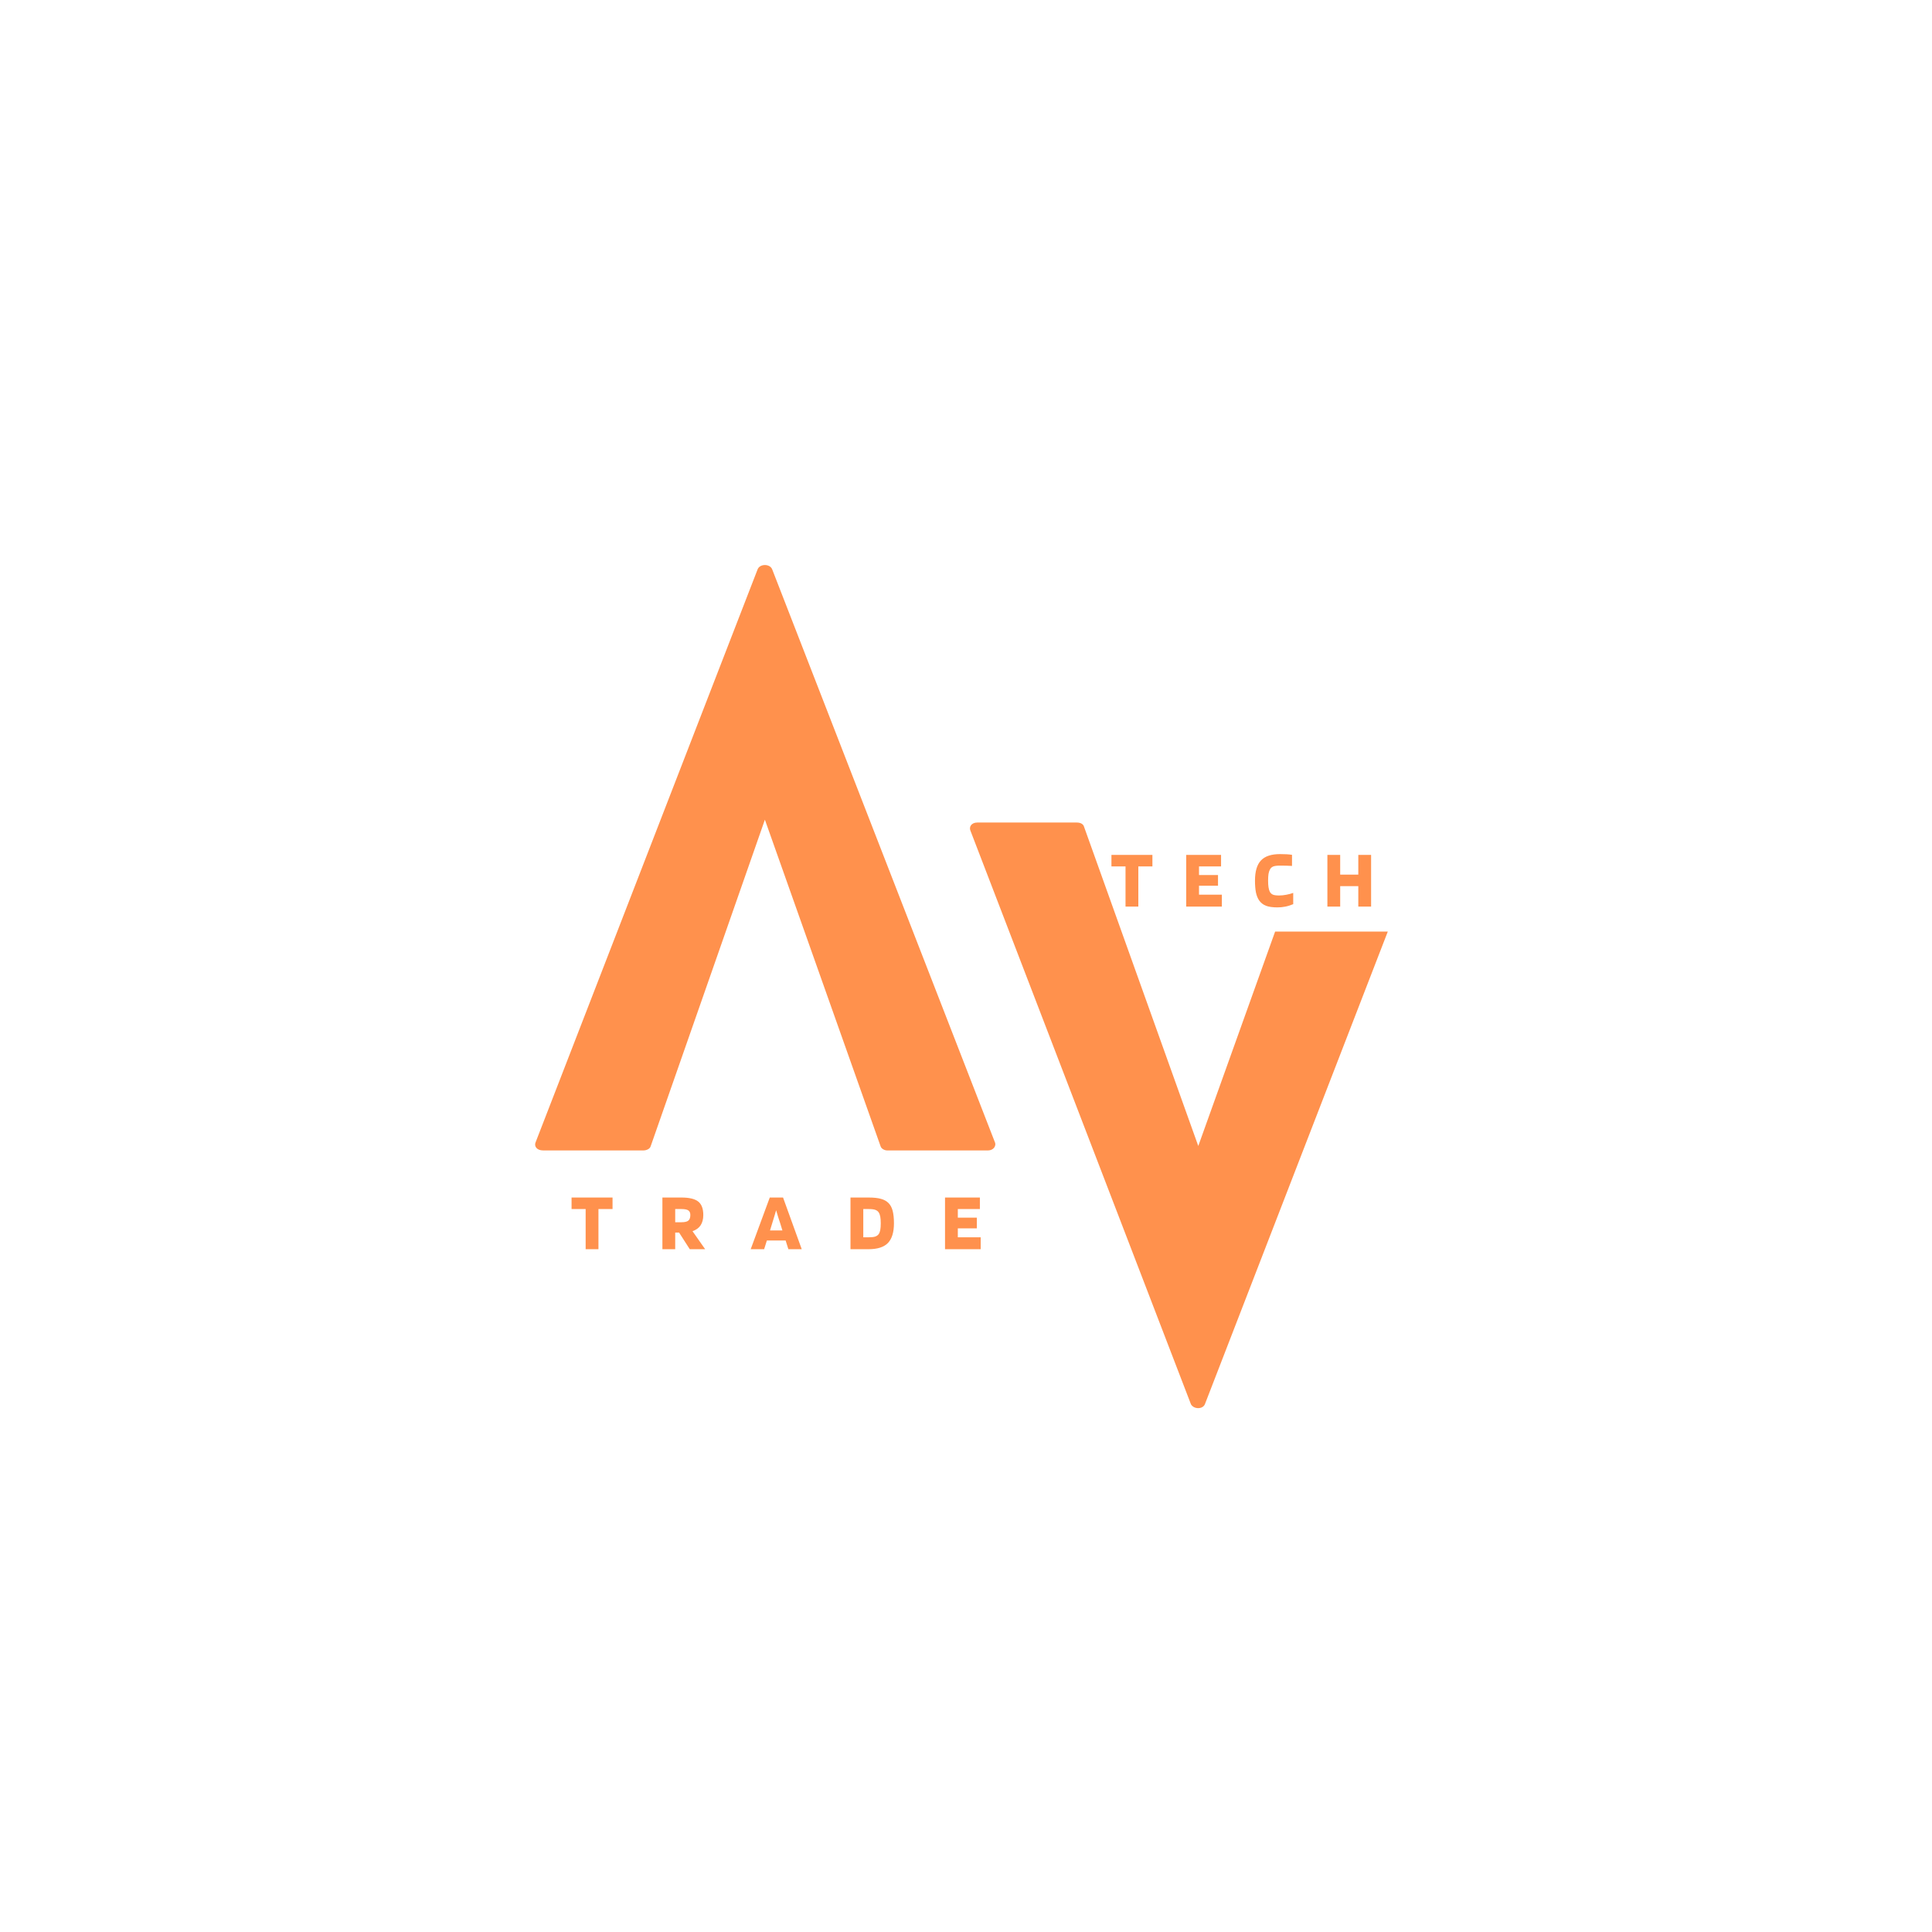 <?xml version="1.0" encoding="UTF-8"?> <svg xmlns="http://www.w3.org/2000/svg" xmlns:xlink="http://www.w3.org/1999/xlink" width="500" zoomAndPan="magnify" viewBox="0 0 375 375" height="500" preserveAspectRatio="xMidYMid meet"> <defs> <g></g> </defs> <g fill="#ff914d" fill-opacity="1"> <g transform="translate(103.867, 223.299)"> <g> <path d="M 89.199 -1.703 L 46.02 -112.777 C 45.594 -113.91 43.605 -113.91 43.18 -112.777 L 0.141 -1.703 C -0.285 -0.852 0.285 0 1.562 0 L 21.02 0 C 21.59 0 22.301 -0.285 22.441 -0.852 L 44.598 -64.199 L 67.039 -0.852 C 67.184 -0.285 67.895 0 68.32 0 L 87.918 0 C 88.914 0 89.625 -0.852 89.199 -1.703 Z M 89.199 -1.703 "></path> </g> </g> </g> <g fill="#ff914d" fill-opacity="1"> <g transform="translate(188.269, 273.283)"> <g> <path d="M 59.23 -92.465 L 44.316 -50.848 L 22.156 -112.777 C 22.016 -113.344 21.449 -113.629 20.738 -113.629 L 1.422 -113.629 C 0.285 -113.629 -0.285 -112.777 0.141 -111.922 L 42.895 -0.711 C 43.461 0.285 45.168 0.285 45.594 -0.711 L 81.102 -92.465 Z M 59.23 -92.465 "></path> </g> </g> </g> <g fill="#ff914d" fill-opacity="1"> <g transform="translate(110.752, 242.47)"> <g> <path d="M 8.141 -10.031 L 8.141 -7.797 L 5.406 -7.797 L 5.406 0 L 2.922 0 L 2.922 -7.797 L 0.188 -7.797 L 0.188 -10.031 Z M 8.141 -10.031 "></path> </g> </g> </g> <g fill="#ff914d" fill-opacity="1"> <g transform="translate(127.806, 242.47)"> <g> <path d="M 3.25 -3.234 L 3.25 0 L 0.766 0 L 0.766 -10.031 L 4.438 -10.031 C 5.977 -10.031 7.07 -9.77 7.719 -9.25 C 8.375 -8.727 8.703 -7.859 8.703 -6.641 C 8.703 -5.816 8.523 -5.145 8.172 -4.625 C 7.828 -4.113 7.305 -3.738 6.609 -3.5 L 9.062 0 L 6.078 0 L 4 -3.234 Z M 6.188 -6.641 C 6.188 -7.066 6.055 -7.363 5.797 -7.531 C 5.547 -7.707 5.094 -7.797 4.438 -7.797 L 3.25 -7.797 L 3.25 -5.234 L 4.438 -5.234 C 5.094 -5.234 5.547 -5.336 5.797 -5.547 C 6.055 -5.754 6.188 -6.117 6.188 -6.641 Z M 6.188 -6.641 "></path> </g> </g> </g> <g fill="#ff914d" fill-opacity="1"> <g transform="translate(145.756, 242.47)"> <g> <path d="M 2.562 0 L -0.047 0 L 3.656 -10.031 L 6.234 -10.031 L 9.859 0 L 7.266 0 L 6.734 -1.688 L 3.094 -1.688 Z M 4.891 -7.562 C 4.805 -7.27 4.711 -6.953 4.609 -6.609 C 4.516 -6.273 4.348 -5.727 4.109 -4.969 L 3.703 -3.641 L 6.109 -3.641 L 5.703 -4.969 C 5.555 -5.375 5.414 -5.801 5.281 -6.25 C 5.145 -6.707 5.016 -7.145 4.891 -7.562 Z M 4.891 -7.562 "></path> </g> </g> </g> <g fill="#ff914d" fill-opacity="1"> <g transform="translate(164.313, 242.47)"> <g> <path d="M 4.266 0 L 0.766 0 L 0.766 -10.031 L 4.266 -10.031 C 5.297 -10.031 6.109 -9.941 6.703 -9.766 C 7.305 -9.598 7.789 -9.328 8.156 -8.953 C 8.52 -8.586 8.785 -8.086 8.953 -7.453 C 9.117 -6.816 9.203 -6.008 9.203 -5.031 C 9.203 -3.289 8.812 -2.016 8.031 -1.203 C 7.25 -0.398 5.992 0 4.266 0 Z M 6.234 -7.156 C 6.086 -7.375 5.867 -7.535 5.578 -7.641 C 5.297 -7.742 4.859 -7.797 4.266 -7.797 L 3.25 -7.797 L 3.25 -2.312 L 4.266 -2.312 C 4.848 -2.312 5.281 -2.359 5.562 -2.453 C 5.852 -2.555 6.078 -2.711 6.234 -2.922 C 6.379 -3.129 6.484 -3.398 6.547 -3.734 C 6.609 -4.066 6.641 -4.5 6.641 -5.031 C 6.641 -5.562 6.609 -5.992 6.547 -6.328 C 6.484 -6.66 6.379 -6.938 6.234 -7.156 Z M 6.234 -7.156 "></path> </g> </g> </g> <g fill="#ff914d" fill-opacity="1"> <g transform="translate(182.663, 242.47)"> <g> <path d="M 7.688 -2.312 L 7.688 0 L 0.766 0 L 0.766 -10.031 L 7.531 -10.031 L 7.531 -7.797 L 3.25 -7.797 L 3.25 -6.125 L 6.938 -6.125 L 6.938 -4.047 L 3.25 -4.047 L 3.25 -2.312 Z M 7.688 -2.312 "></path> </g> </g> </g> <g fill="#ff914d" fill-opacity="1"> <g transform="translate(215.542, 175.968)"> <g> <path d="M 8.141 -10.031 L 8.141 -7.797 L 5.406 -7.797 L 5.406 0 L 2.922 0 L 2.922 -7.797 L 0.188 -7.797 L 0.188 -10.031 Z M 8.141 -10.031 "></path> </g> </g> </g> <g fill="#ff914d" fill-opacity="1"> <g transform="translate(229.476, 175.968)"> <g> <path d="M 7.688 -2.312 L 7.688 0 L 0.766 0 L 0.766 -10.031 L 7.531 -10.031 L 7.531 -7.797 L 3.25 -7.797 L 3.25 -6.125 L 6.938 -6.125 L 6.938 -4.047 L 3.25 -4.047 L 3.25 -2.312 Z M 7.688 -2.312 "></path> </g> </g> </g> <g fill="#ff914d" fill-opacity="1"> <g transform="translate(243.154, 175.968)"> <g> <path d="M 5.125 -2.156 C 5.551 -2.156 6.016 -2.203 6.516 -2.297 C 7.016 -2.391 7.461 -2.508 7.859 -2.656 L 7.859 -0.469 C 7.266 -0.227 6.734 -0.066 6.266 0.016 C 5.797 0.109 5.305 0.156 4.797 0.156 C 3.867 0.156 3.129 0.051 2.578 -0.156 C 2.023 -0.375 1.582 -0.719 1.25 -1.188 C 0.969 -1.594 0.758 -2.109 0.625 -2.734 C 0.5 -3.367 0.438 -4.133 0.438 -5.031 C 0.438 -6.82 0.82 -8.129 1.594 -8.953 C 2.363 -9.773 3.594 -10.188 5.281 -10.188 C 5.77 -10.188 6.207 -10.176 6.594 -10.156 C 6.977 -10.133 7.32 -10.098 7.625 -10.047 L 7.625 -7.891 C 7.281 -7.91 6.914 -7.926 6.531 -7.938 C 6.156 -7.945 5.738 -7.953 5.281 -7.953 C 4.695 -7.953 4.258 -7.895 3.969 -7.781 C 3.688 -7.664 3.477 -7.473 3.344 -7.203 C 3.219 -6.984 3.125 -6.695 3.062 -6.344 C 3.008 -6 2.984 -5.562 2.984 -5.031 C 2.984 -4.52 3.008 -4.098 3.062 -3.766 C 3.113 -3.43 3.191 -3.148 3.297 -2.922 C 3.43 -2.648 3.629 -2.453 3.891 -2.328 C 4.16 -2.211 4.57 -2.156 5.125 -2.156 Z M 5.125 -2.156 "></path> </g> </g> </g> <g fill="#ff914d" fill-opacity="1"> <g transform="translate(256.88, 175.968)"> <g> <path d="M 3.25 0 L 0.766 0 L 0.766 -10.031 L 3.25 -10.031 L 3.25 -6.203 L 6.766 -6.203 L 6.766 -10.031 L 9.25 -10.031 L 9.25 0 L 6.766 0 L 6.766 -3.969 L 3.25 -3.969 Z M 3.25 0 "></path> </g> </g> </g> </svg> 